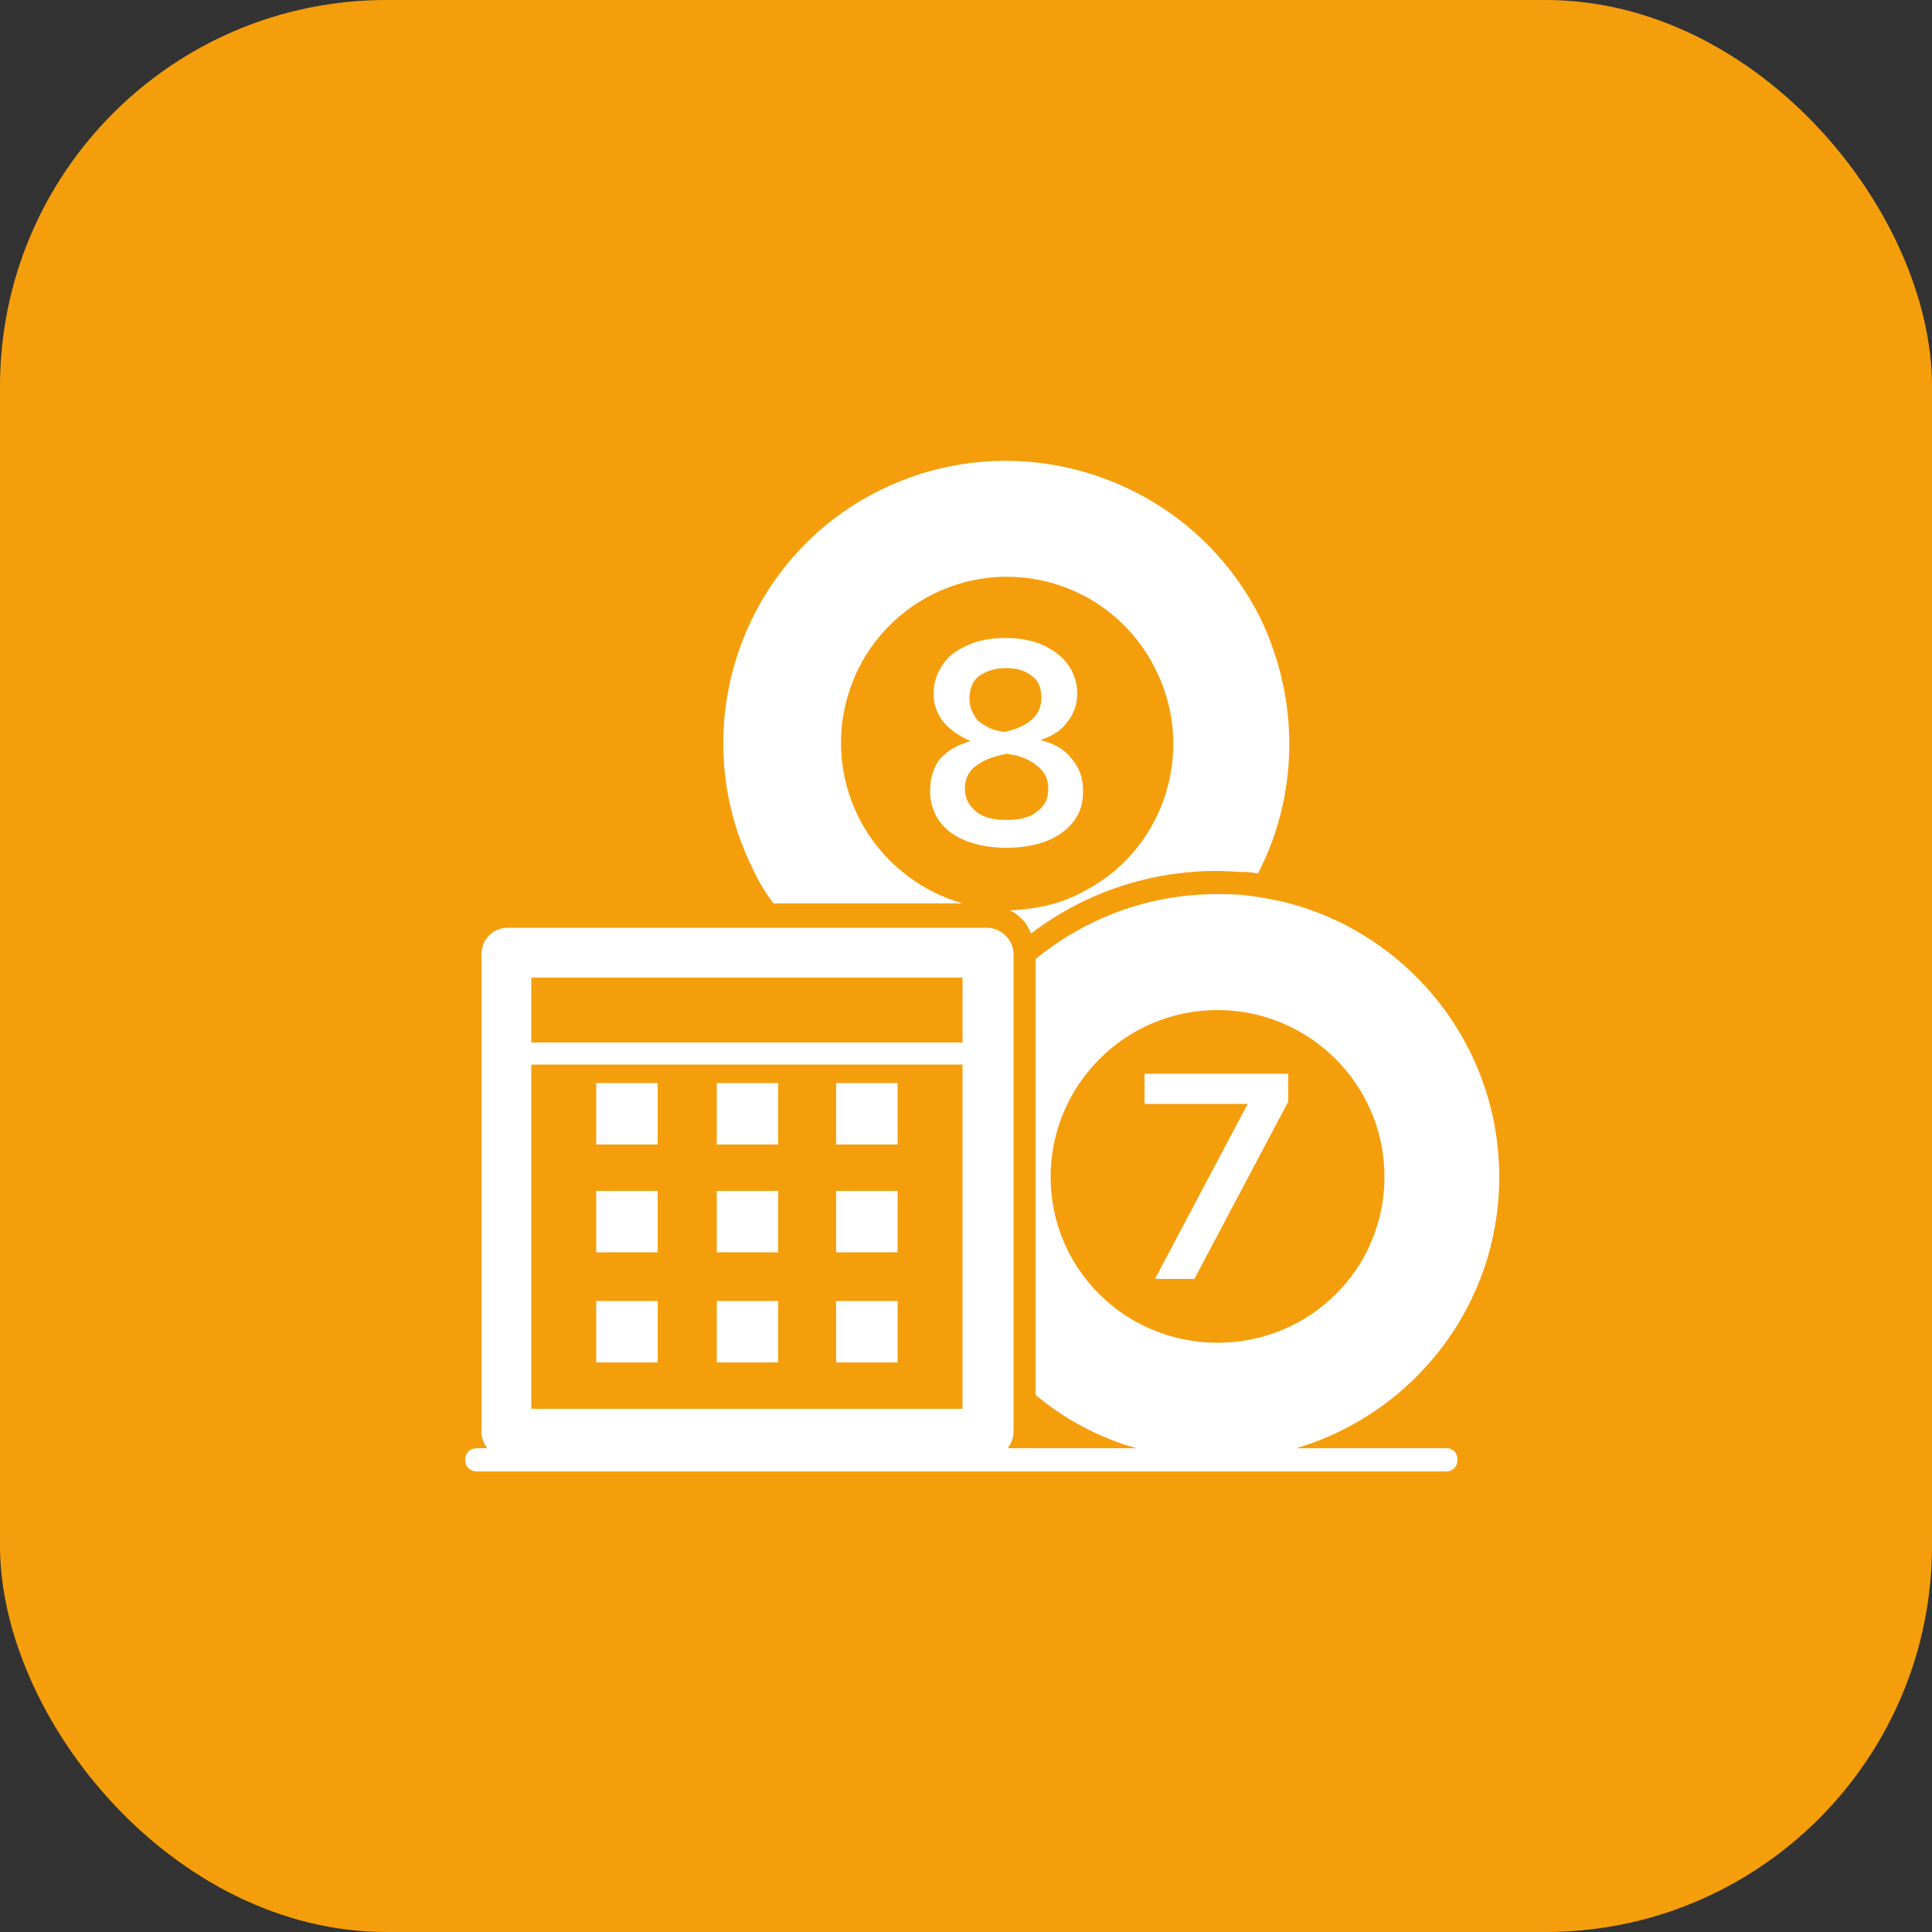 <?xml version="1.0" encoding="UTF-8"?> <svg xmlns="http://www.w3.org/2000/svg" width="40" height="40" viewBox="0 0 40 40" fill="none"><rect x="0" y="0" width="40" height="40" fill="#333333" stroke="none"/><rect width="40" height="40" rx="8" fill="#F59E0B"></rect><path d="M19.256 16.376C19.256 16.616 19.328 16.832 19.448 17C19.592 17.192 19.76 17.312 20 17.408C20.24 17.504 20.528 17.552 20.84 17.552C21.152 17.552 21.44 17.504 21.68 17.408C21.92 17.312 22.112 17.168 22.232 17C22.376 16.808 22.424 16.616 22.424 16.376C22.424 16.112 22.352 15.896 22.184 15.704C22.04 15.512 21.824 15.392 21.536 15.32C21.776 15.248 21.968 15.128 22.088 14.96C22.232 14.792 22.304 14.576 22.304 14.36C22.304 14.144 22.232 13.928 22.112 13.76C21.992 13.592 21.8 13.448 21.584 13.352C21.368 13.256 21.104 13.208 20.816 13.208C20.528 13.208 20.264 13.256 20.048 13.352C19.832 13.448 19.64 13.568 19.52 13.76C19.4 13.928 19.328 14.144 19.328 14.36C19.328 14.576 19.4 14.792 19.544 14.96C19.688 15.128 19.88 15.248 20.096 15.344C19.832 15.416 19.616 15.536 19.448 15.728C19.328 15.896 19.256 16.112 19.256 16.376ZM20.072 14.456C20.072 14.264 20.144 14.096 20.264 14C20.408 13.904 20.576 13.832 20.816 13.832C21.056 13.832 21.224 13.88 21.368 14C21.512 14.096 21.56 14.264 21.56 14.456C21.56 14.648 21.488 14.792 21.344 14.912C21.2 15.032 21.032 15.104 20.792 15.152C20.552 15.128 20.384 15.032 20.24 14.912C20.144 14.792 20.072 14.648 20.072 14.456ZM20.216 15.848C20.384 15.728 20.576 15.656 20.84 15.608C21.104 15.632 21.32 15.728 21.464 15.848C21.632 15.968 21.704 16.136 21.704 16.328C21.704 16.544 21.632 16.688 21.464 16.808C21.32 16.928 21.104 16.976 20.84 16.976C20.576 16.976 20.36 16.928 20.216 16.808C20.072 16.688 19.976 16.544 19.976 16.328C19.976 16.136 20.048 15.968 20.216 15.848Z" fill="white"></path><path d="M26.672 22.231H23.696V22.855H25.832L23.912 26.479H24.728L26.672 22.807V22.231Z" fill="white"></path><path d="M29.96 29.984H26.84C29.264 29.264 31.04 27.032 31.04 24.368C31.04 21.584 29.096 19.256 26.504 18.656C26.264 18.608 26.024 18.56 25.784 18.536C25.592 18.512 25.376 18.512 25.184 18.512C23.768 18.512 22.472 19.016 21.44 19.856V28.88C22.04 29.384 22.76 29.768 23.528 29.984H20.864C20.936 29.888 20.984 29.768 20.984 29.648V19.76C20.984 19.448 20.72 19.208 20.432 19.208H10.52C10.208 19.208 9.968 19.448 9.968 19.76V29.648C9.968 29.768 10.016 29.888 10.088 29.984H9.872C9.728 29.984 9.632 30.08 9.632 30.224C9.632 30.368 9.728 30.464 9.872 30.464H29.936C30.08 30.464 30.176 30.368 30.176 30.224C30.176 30.08 30.08 29.984 29.96 29.984ZM21.752 24.368C21.752 22.472 23.288 20.912 25.208 20.912C27.104 20.912 28.664 22.448 28.664 24.368C28.664 26.264 27.128 27.8 25.208 27.8C23.288 27.8 21.752 26.264 21.752 24.368ZM19.928 29.168H11V22.04H19.928V29.168ZM11 20.24H19.928V21.584H11V20.24Z" fill="white"></path><path d="M16.016 18.704H19.928C19.016 18.44 18.224 17.816 17.768 16.904C16.928 15.2 17.624 13.136 19.328 12.296C21.032 11.456 23.096 12.152 23.936 13.88C24.776 15.584 24.08 17.648 22.376 18.488C21.92 18.728 21.416 18.824 20.912 18.848C21.104 18.944 21.272 19.112 21.344 19.328C22.448 18.488 23.792 18.032 25.184 18.032C25.4 18.032 25.64 18.056 25.832 18.056C25.904 18.056 25.976 18.08 26.048 18.08C26.864 16.496 26.936 14.552 26.096 12.8C24.656 9.92 21.152 8.72 18.248 10.136C15.344 11.552 14.144 15.08 15.584 17.984C15.704 18.248 15.848 18.488 16.016 18.704Z" fill="white"></path><path d="M12.344 22.424H13.616V23.696H12.344V22.424Z" fill="white"></path><path d="M17.311 22.424H18.584V23.696H17.311V22.424Z" fill="white"></path><path d="M14.84 22.424H16.112V23.696H14.84V22.424Z" fill="white"></path><path d="M12.344 24.656H13.616V25.928H12.344V24.656Z" fill="white"></path><path d="M17.311 24.656H18.584V25.928H17.311V24.656Z" fill="white"></path><path d="M14.84 24.656H16.112V25.928H14.84V24.656Z" fill="white"></path><path d="M12.344 26.936H13.616V28.207H12.344V26.936Z" fill="white"></path><path d="M17.311 26.936H18.584V28.207H17.311V26.936Z" fill="white"></path><path d="M14.84 26.936H16.112V28.207H14.84V26.936Z" fill="white"></path></svg> 